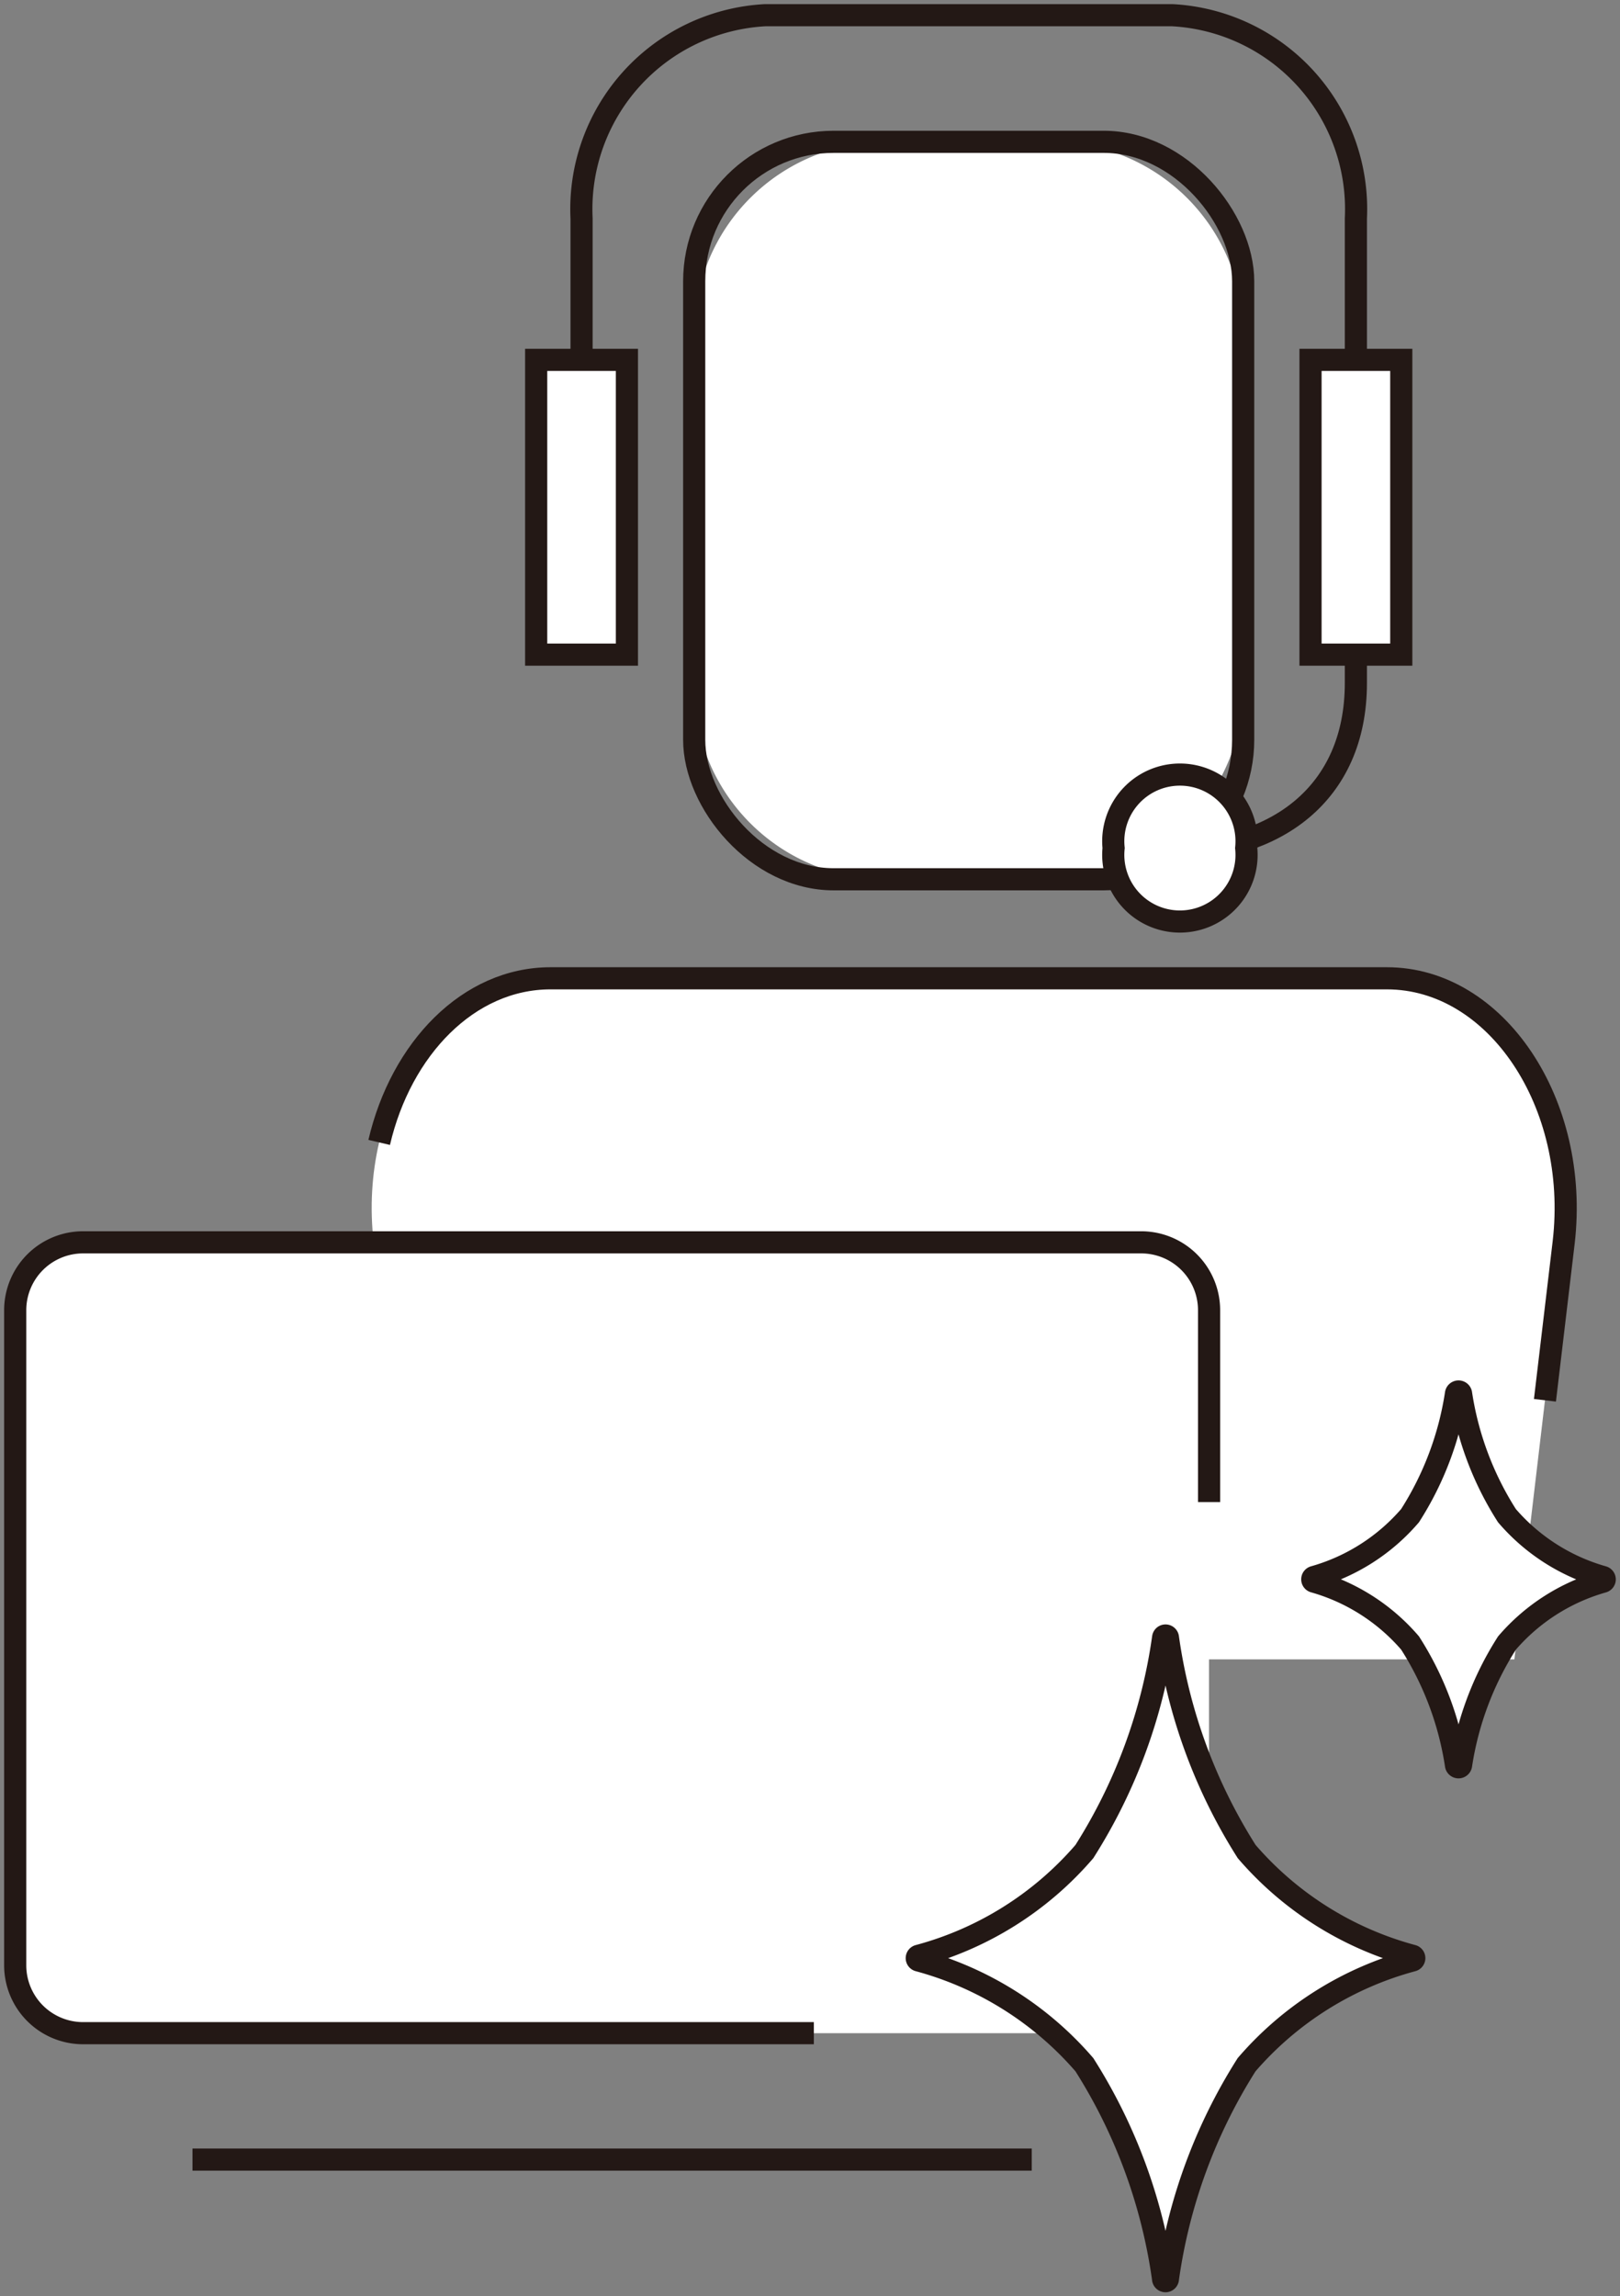 <svg height="62.218" viewBox="0 0 43.898 62.218" width="43.898" xmlns="http://www.w3.org/2000/svg" xmlns:xlink="http://www.w3.org/1999/xlink"><rect x="0" y="0" width="43.898" height="62.218" fill="#808080" stroke="none"/><clipPath id="a"><path d="m0 0h43.898v62.218h-43.898z"/></clipPath><path d="m5.216 58.516h22.742" fill="none" stroke="#231815" stroke-miterlimit="10" stroke-width=".6"/><g clip-path="url(#a)"><path d="m8.729 37.761-1.339-11.3c-.438-3.767 1.83-7.154 4.789-7.154h22.667c2.96 0 5.227 3.387 4.789 7.154l-1.335 11.3" fill="#fff" transform="translate(2.736 7.201)"/><path d="m7.484 23.754c.592-2.541 2.422-4.447 4.642-4.447h22.665c2.96 0 5.227 3.387 4.79 7.154l-.508 4.28" fill="none" stroke="#231815" stroke-miterlimit="10" stroke-width=".6" transform="translate(2.791 7.201)"/><path d="m30.811 45.947h-28.671a1.84 1.84 0 0 1 -1.84-1.838v-17.753a1.84 1.84 0 0 1 1.84-1.838h28.671a1.838 1.838 0 0 1 1.838 1.838v17.753a1.838 1.838 0 0 1 -1.838 1.838" fill="#fff" transform="translate(.112 9.144)"/><path d="m21.941 45.947h-19.801a1.84 1.84 0 0 1 -1.84-1.838v-17.753a1.84 1.84 0 0 1 1.84-1.838h28.671a1.84 1.84 0 0 1 1.84 1.838v5.2" fill="#fff" transform="translate(.112 9.144)"/><g fill="none" stroke="#231815" stroke-miterlimit="10" stroke-width=".6"><path d="m21.941 45.947h-19.801a1.84 1.84 0 0 1 -1.84-1.838v-17.753a1.84 1.84 0 0 1 1.84-1.838h28.671a1.84 1.84 0 0 1 1.84 1.838v5.2" transform="translate(.112 9.144)"/><path d="m11.478 14.624v-8.816a5.262 5.262 0 0 1 4.976-5.508h11.031a5.261 5.261 0 0 1 4.975 5.508v8.816" transform="translate(4.281 .112)"/><path d="m28.112 9.074v6.047c0 3.042-2.227 4.553-4.976 4.553v.957" transform="translate(8.629 3.384)"/></g><path d="m23.389 22.781h-4.5a5.189 5.189 0 0 1 -5.189-5.188v-9.606a5.189 5.189 0 0 1 5.189-5.187h4.5a5.189 5.189 0 0 1 5.188 5.188v9.605a5.189 5.189 0 0 1 -5.188 5.188" fill="#fff" transform="translate(5.11 1.044)"/><rect fill="none" height="19.982" rx="3.779" stroke="#231815" stroke-miterlimit="10" stroke-width=".6" transform="translate(18.811 3.843)" width="14.876"/><path d="m0 0h2.459v7.987h-2.459z" fill="#fff" transform="translate(35.512 9.751)"/><path d="m0 0h2.459v7.987h-2.459z" fill="none" stroke="#231815" stroke-miterlimit="10" stroke-width=".6" transform="translate(35.512 9.751)"/><path d="m0 0h2.459v7.987h-2.459z" fill="#fff" transform="translate(14.529 9.751)"/><path d="m0 0h2.459v7.987h-2.459z" fill="none" stroke="#231815" stroke-miterlimit="10" stroke-width=".6" transform="translate(14.529 9.751)"/><path d="m25.572 17.277a1.806 1.806 0 1 1 -3.593 0 1.806 1.806 0 1 1 3.593 0" fill="#fff" transform="translate(8.197 5.702)"/><path d="m25.572 17.277a1.806 1.806 0 1 1 -3.593 0 1.806 1.806 0 1 1 3.593 0z" fill="none" stroke="#231815" stroke-miterlimit="10" stroke-width=".6" transform="translate(8.197 5.702)"/><path d="m31.523 41.086a.066.066 0 0 0 0-.129 9.016 9.016 0 0 1 -4.49-2.823 14.61 14.61 0 0 1 -2.134-5.8.066.066 0 0 0 -.13 0 14.6 14.6 0 0 1 -2.134 5.8 9 9 0 0 1 -4.49 2.823.066.066 0 0 0 0 .129 9.047 9.047 0 0 1 4.49 2.823 14.6 14.6 0 0 1 2.132 5.8.066.066 0 0 0 .132 0 14.611 14.611 0 0 1 2.132-5.8 9.026 9.026 0 0 1 4.491-2.823" fill="#fff" transform="translate(6.749 12.036)"/><path d="m31.523 41.086a.066.066 0 0 0 0-.129 9.016 9.016 0 0 1 -4.49-2.823 14.61 14.61 0 0 1 -2.134-5.8.066.066 0 0 0 -.13 0 14.6 14.6 0 0 1 -2.134 5.8 9 9 0 0 1 -4.49 2.823.066.066 0 0 0 0 .129 9.047 9.047 0 0 1 4.49 2.823 14.6 14.6 0 0 1 2.132 5.8.066.066 0 0 0 .132 0 14.611 14.611 0 0 1 2.132-5.8 9.026 9.026 0 0 1 4.492-2.823z" fill="none" stroke="#231815" stroke-miterlimit="10" stroke-width=".6" transform="translate(6.749 12.036)"/><path d="m33.775 32.618a.067.067 0 0 0 0-.129 5.345 5.345 0 0 1 -2.6-1.661 8.495 8.495 0 0 1 -1.244-3.31.07.07 0 0 0 -.137 0 8.5 8.5 0 0 1 -1.245 3.309 5.341 5.341 0 0 1 -2.6 1.661.066.066 0 0 0 0 .128 5.351 5.351 0 0 1 2.6 1.661 8.49 8.49 0 0 1 1.244 3.307.07.07 0 0 0 .139 0 8.511 8.511 0 0 1 1.244-3.307 5.352 5.352 0 0 1 2.6-1.66" fill="#fff" transform="translate(9.66 10.241)"/><path d="m33.775 32.618a.067.067 0 0 0 0-.129 5.345 5.345 0 0 1 -2.6-1.661 8.495 8.495 0 0 1 -1.244-3.31.07.07 0 0 0 -.137 0 8.5 8.5 0 0 1 -1.245 3.309 5.341 5.341 0 0 1 -2.6 1.661.066.066 0 0 0 0 .128 5.351 5.351 0 0 1 2.6 1.661 8.49 8.49 0 0 1 1.244 3.307.07.07 0 0 0 .139 0 8.511 8.511 0 0 1 1.244-3.307 5.352 5.352 0 0 1 2.599-1.659z" fill="none" stroke="#231815" stroke-miterlimit="10" stroke-width=".6" transform="translate(9.66 10.241)"/></g></svg>